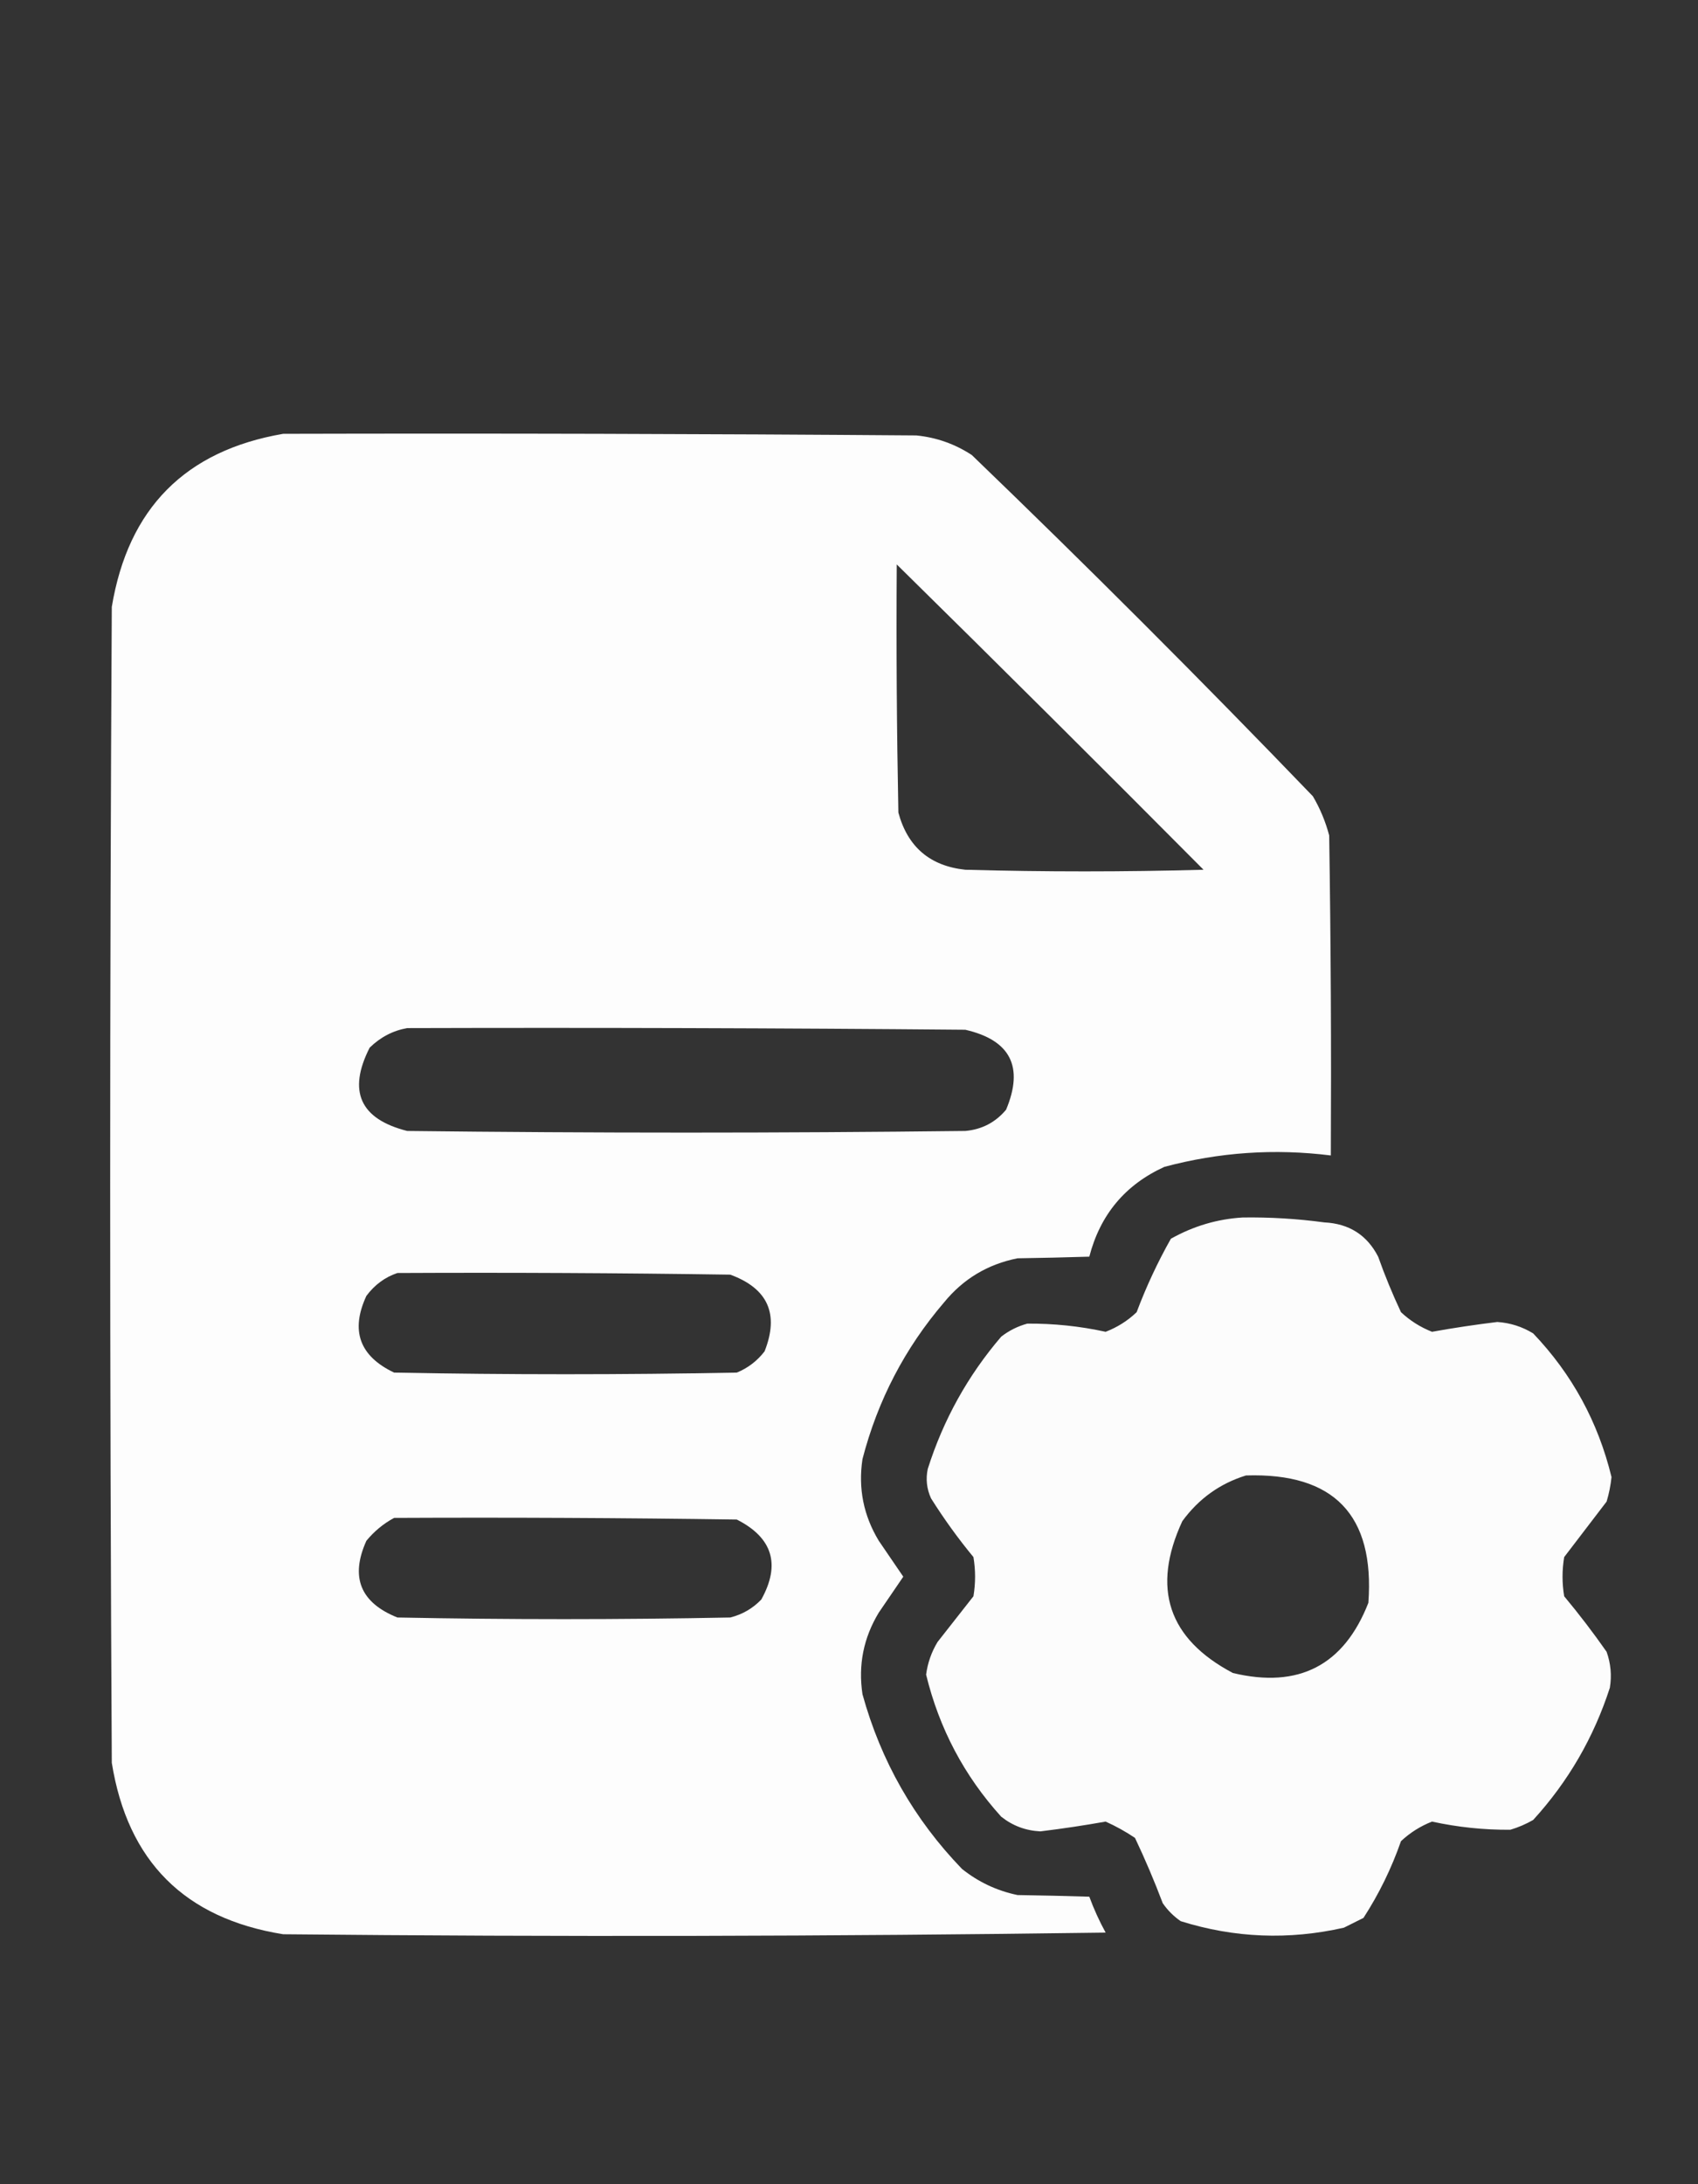 <?xml version="1.0" encoding="UTF-8"?> <svg xmlns="http://www.w3.org/2000/svg" width="63" height="81" viewBox="0 0 63 81" fill="none"><rect x="0" y="0" width="63" height="81" fill="#333333" stroke="none"/><path opacity="0.987" fill-rule="evenodd" clip-rule="evenodd" d="M10.506 16.088C18.337 16.068 26.167 16.088 33.998 16.148C34.743 16.222 35.429 16.464 36.057 16.875C40.355 21.012 44.574 25.23 48.711 29.529C48.98 29.986 49.181 30.47 49.316 30.982C49.377 34.938 49.397 38.894 49.377 42.85C47.287 42.588 45.229 42.73 43.201 43.273C41.749 43.935 40.82 45.045 40.416 46.603C39.533 46.63 38.645 46.651 37.752 46.664C36.646 46.884 35.738 47.429 35.027 48.299C33.574 49.995 32.565 51.932 32 54.111C31.837 55.193 32.038 56.202 32.605 57.139C32.91 57.587 33.213 58.032 33.514 58.471C33.213 58.91 32.91 59.354 32.605 59.803C32.038 60.739 31.837 61.748 32 62.83C32.684 65.308 33.915 67.468 35.693 69.309C36.3 69.794 36.986 70.117 37.752 70.277C38.645 70.291 39.533 70.311 40.416 70.338C40.585 70.796 40.786 71.24 41.022 71.67C30.85 71.811 20.678 71.831 10.506 71.731C6.853 71.145 4.734 69.026 4.148 65.373C4.068 51.084 4.068 36.795 4.148 22.506C4.755 18.851 6.875 16.712 10.506 16.088ZM33.272 20.932C37.082 24.681 40.876 28.455 44.654 32.254C41.708 32.335 38.761 32.335 35.815 32.254C34.505 32.115 33.677 31.409 33.332 30.135C33.272 27.067 33.251 24 33.272 20.932ZM15.107 38.127C22.01 38.107 28.912 38.127 35.815 38.188C37.491 38.573 37.995 39.562 37.328 41.154C36.933 41.624 36.428 41.887 35.815 41.941C28.912 42.022 22.01 42.022 15.107 41.941C13.358 41.498 12.894 40.468 13.715 38.853C14.115 38.462 14.58 38.22 15.107 38.127ZM14.744 47.209C18.862 47.189 22.979 47.209 27.096 47.27C28.493 47.783 28.916 48.731 28.367 50.115C28.093 50.47 27.75 50.733 27.338 50.902C23.1 50.983 18.861 50.983 14.623 50.902C13.339 50.293 12.996 49.344 13.594 48.057C13.9 47.647 14.284 47.364 14.744 47.209ZM14.623 56.291C18.862 56.271 23.1 56.291 27.338 56.352C28.666 57.026 28.969 58.016 28.246 59.318C27.928 59.649 27.545 59.871 27.096 59.984C22.979 60.065 18.861 60.065 14.744 59.984C13.369 59.434 12.986 58.486 13.594 57.139C13.886 56.785 14.229 56.502 14.623 56.291Z" fill="white"></path><path opacity="0.981" fill-rule="evenodd" clip-rule="evenodd" d="M46.107 45.15C47.121 45.136 48.13 45.196 49.135 45.332C50.054 45.377 50.72 45.801 51.133 46.603C51.382 47.304 51.664 47.99 51.98 48.662C52.315 48.976 52.699 49.218 53.131 49.389C53.932 49.245 54.74 49.124 55.553 49.025C56.031 49.057 56.475 49.198 56.885 49.449C58.326 50.959 59.295 52.735 59.791 54.777C59.759 55.086 59.699 55.389 59.609 55.686C59.085 56.372 58.56 57.058 58.035 57.744C57.954 58.228 57.954 58.713 58.035 59.197C58.589 59.862 59.114 60.548 59.609 61.256C59.764 61.691 59.804 62.136 59.73 62.588C59.132 64.435 58.184 66.07 56.885 67.492C56.616 67.647 56.334 67.768 56.037 67.856C55.058 67.863 54.09 67.762 53.131 67.553C52.699 67.723 52.315 67.965 51.98 68.279C51.627 69.289 51.163 70.238 50.588 71.125C50.346 71.246 50.103 71.367 49.861 71.488C47.816 71.951 45.797 71.87 43.807 71.246C43.544 71.064 43.322 70.843 43.141 70.58C42.83 69.758 42.487 68.95 42.111 68.158C41.767 67.926 41.404 67.724 41.022 67.553C40.22 67.696 39.413 67.817 38.6 67.916C38.055 67.889 37.571 67.708 37.147 67.371C35.775 65.856 34.847 64.1 34.361 62.103C34.418 61.671 34.559 61.267 34.785 60.893C35.229 60.327 35.673 59.762 36.117 59.197C36.198 58.713 36.198 58.228 36.117 57.744C35.545 57.051 35.021 56.325 34.543 55.565C34.383 55.213 34.343 54.849 34.422 54.475C35 52.652 35.908 51.017 37.147 49.57C37.436 49.345 37.758 49.184 38.115 49.086C39.094 49.079 40.063 49.18 41.022 49.389C41.456 49.222 41.84 48.98 42.172 48.662C42.527 47.717 42.951 46.809 43.443 45.938C44.281 45.468 45.169 45.206 46.107 45.15ZM46.228 54.717C49.494 54.612 51.008 56.186 50.77 59.44C49.862 61.76 48.187 62.628 45.744 62.043C43.342 60.774 42.717 58.897 43.867 56.412C44.474 55.581 45.261 55.016 46.228 54.717Z" fill="white"></path></svg> 